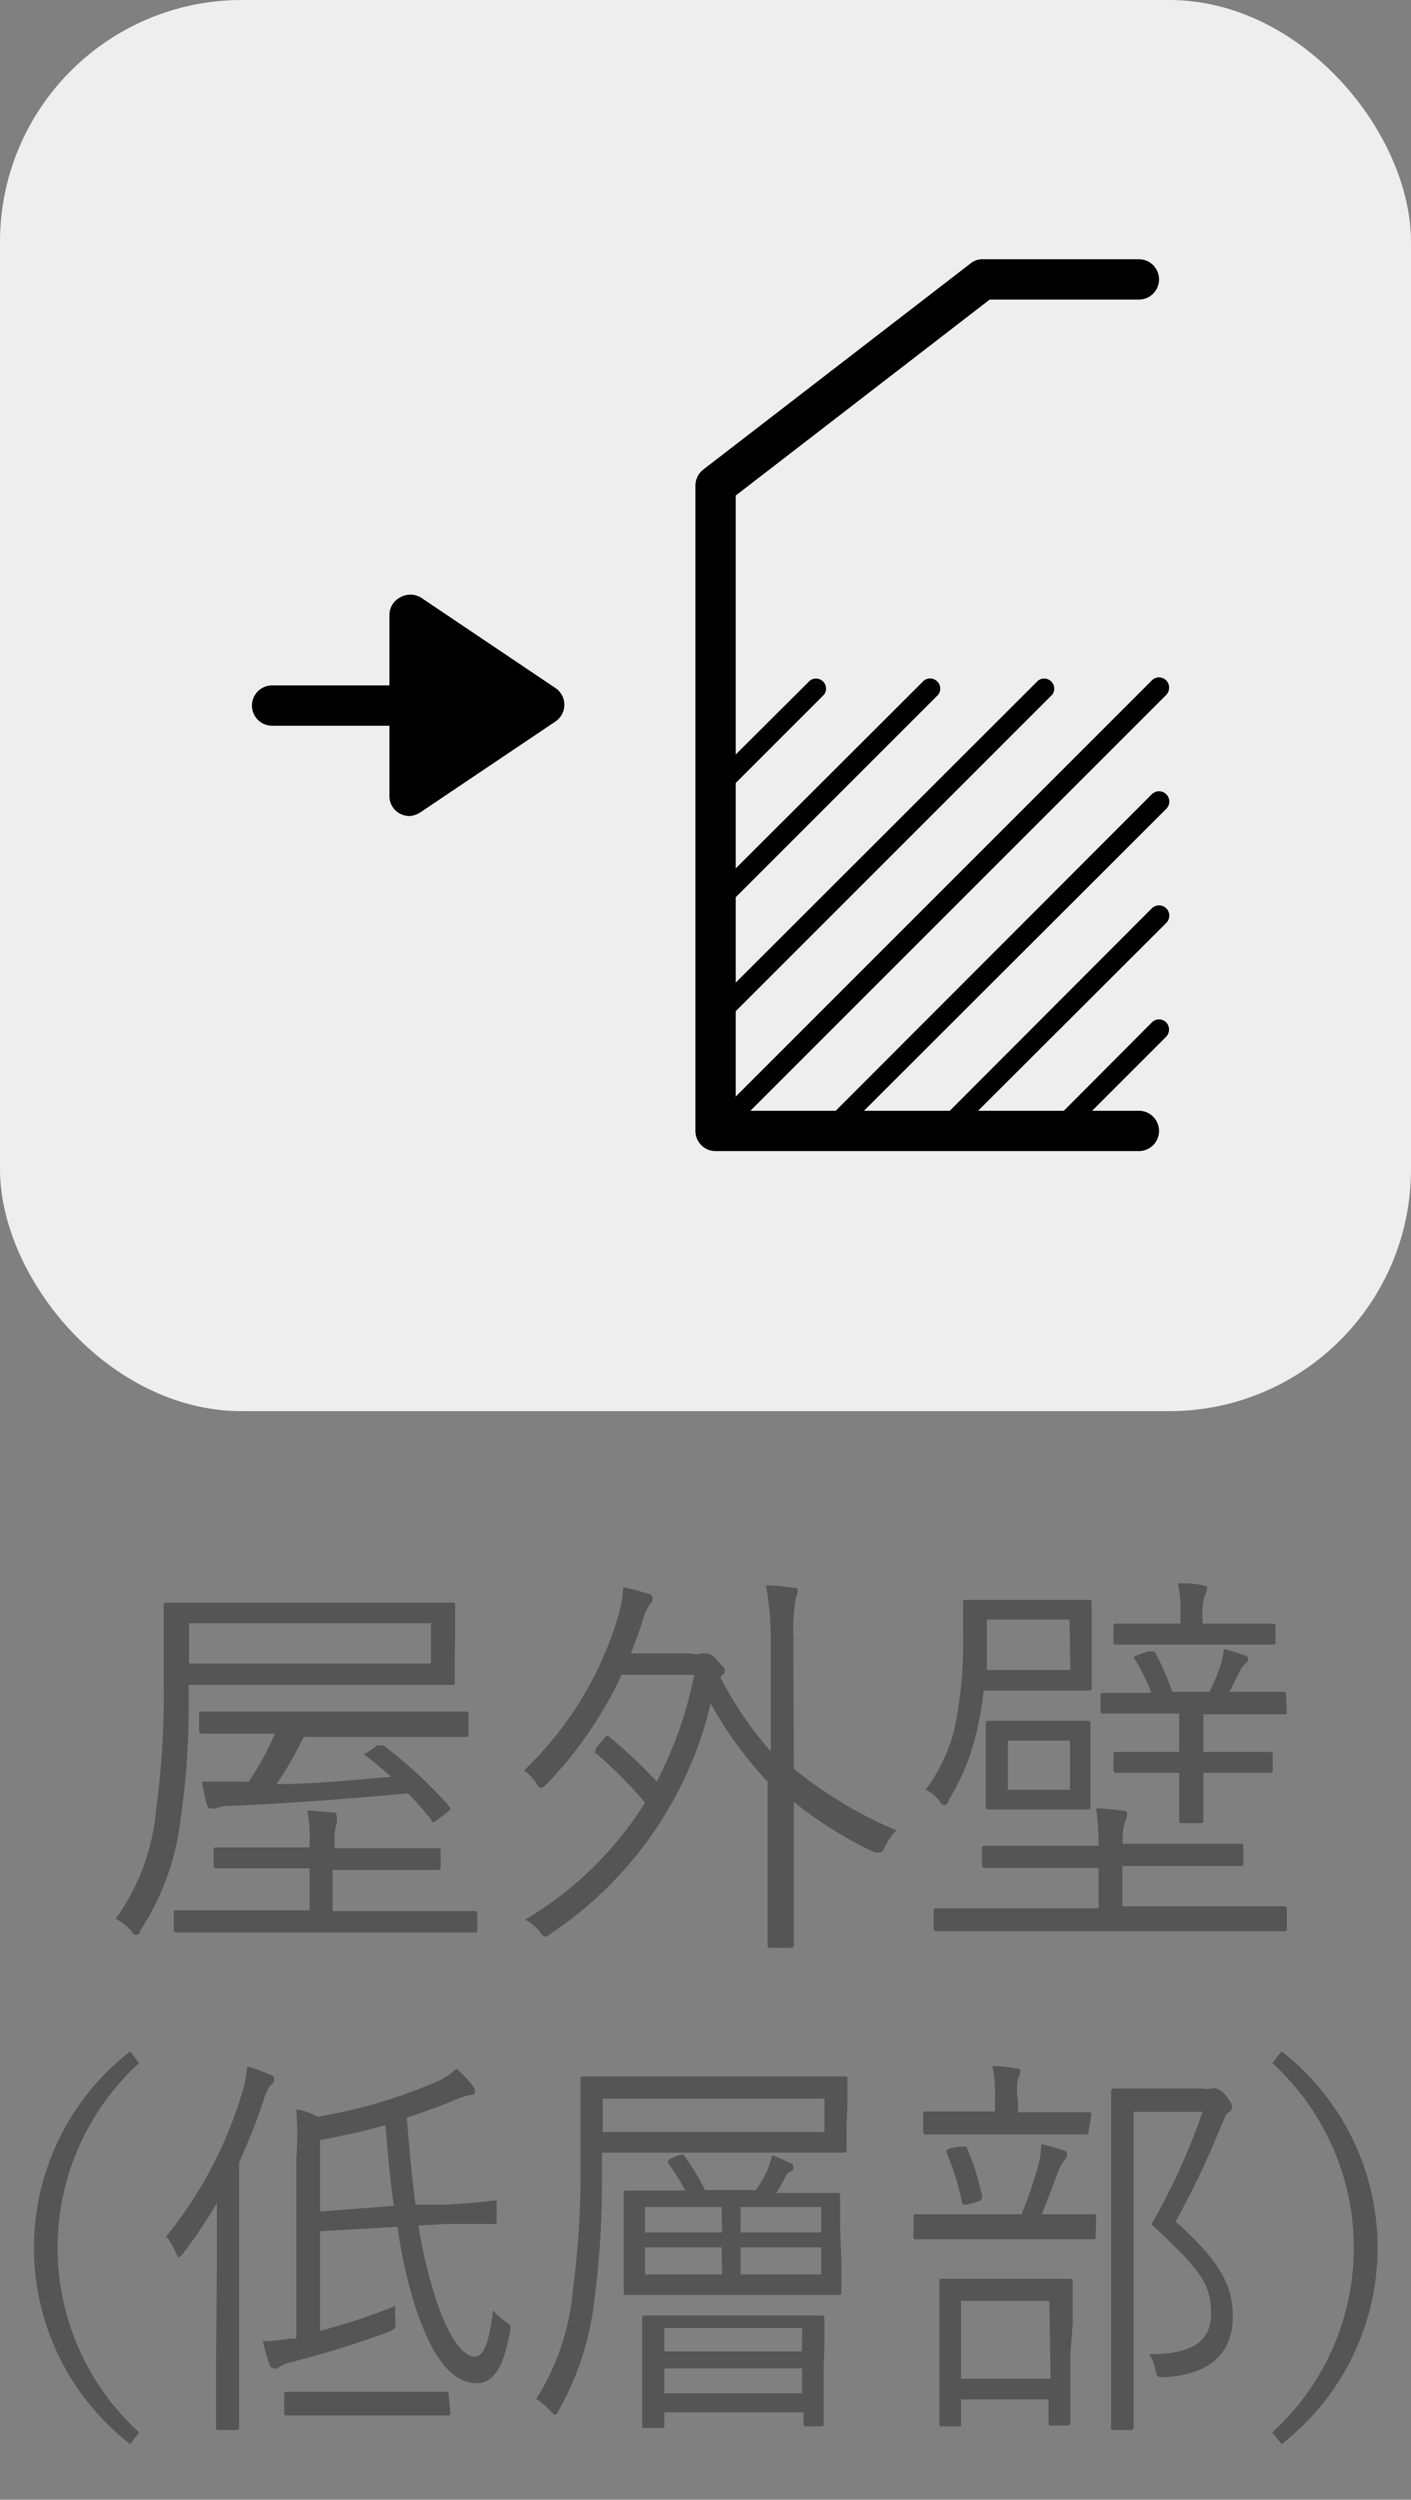 <svg xmlns="http://www.w3.org/2000/svg" viewBox="0 0 35 62"><rect x="0" y="0" width="35" height="62" fill="#808080" stroke="none"/><defs><style>.cls-1{fill:#555;}.cls-2{fill:#eee;}.cls-3{fill-rule:evenodd;}.cls-4{opacity:0;}.cls-5{fill:#f9f9f9;}</style></defs><title>icon_usage06</title><g id="レイヤー_2" data-name="レイヤー 2"><g id="_06_屋外壁_低層部_" data-name="06 屋外壁 （低層部）"><path class="cls-1" d="M11.28,41.06c0,.47,0,.59,0,.65s0,.08-.07.08-.41,0-1.42,0H4.68v.52a19,19,0,0,1-.2,2.8,6.33,6.33,0,0,1-1,2.77c0,.07-.07.11-.1.11s-.07,0-.13-.11a1.37,1.37,0,0,0-.38-.29,5.42,5.42,0,0,0,1-2.69,20.8,20.8,0,0,0,.19-3.12c0-1.33,0-1.89,0-1.95s0-.08.07-.08.42,0,1.43,0H9.8c1,0,1.36,0,1.42,0s.07,0,.07.08,0,.19,0,.65Zm.56,6.79c0,.07,0,.08-.07.08s-.39,0-1.4,0H5.78c-1,0-1.34,0-1.39,0s-.08,0-.08-.08v-.39c0-.07,0-.08.08-.08s.39,0,1.39,0h1.9V46.34H6.74c-1,0-1.3,0-1.36,0s-.08,0-.08-.08V45.9c0-.07,0-.08.08-.08s.39,0,1.36,0h.94V45.7a3.26,3.26,0,0,0-.06-.8l.6.05c.08,0,.13,0,.13.09a.49.49,0,0,1,0,.19,1.26,1.26,0,0,0-.05.44v.17H9.49c1,0,1.3,0,1.36,0s.08,0,.08.08v.38c0,.07,0,.08-.08.08s-.38,0-1.36,0H8.25V47.4h2.12c1,0,1.34,0,1.4,0s.07,0,.07.08Zm-1.15-7.59h-6v1h6ZM11.62,43c0,.07,0,.08-.08.08s-.39,0-1.4,0H7.53a8.41,8.41,0,0,1-.67,1.17c.92,0,1.88-.1,2.84-.18-.17-.16-.36-.31-.57-.48s-.07-.06,0-.14l.23-.16c.07,0,.08,0,.15,0a11,11,0,0,1,1.63,1.51c.05.06.05.08-.06.16l-.21.16c-.13.1-.14.1-.18,0-.2-.24-.38-.45-.57-.64-1.44.13-2.84.24-4.37.31a.87.87,0,0,0-.39.06.43.43,0,0,1-.14,0s-.07,0-.09-.1a5.38,5.38,0,0,1-.12-.56c.32,0,.67,0,1,0h.16a7.4,7.4,0,0,0,.65-1.19H6.41c-1,0-1.34,0-1.39,0s-.08,0-.08-.08v-.39c0-.07,0-.08.08-.08s.39,0,1.39,0h3.73c1,0,1.34,0,1.4,0s.08,0,.08.08Z"/><path class="cls-1" d="M19.69,43.87a10.45,10.45,0,0,0,2.55,1.53,1.19,1.19,0,0,0-.28.39c-.05.11-.08.15-.13.15a.34.34,0,0,1-.14,0,9.85,9.85,0,0,1-2-1.25v1.8c0,1.17,0,1.69,0,1.74s0,.08-.08.08h-.49c-.07,0-.08,0-.08-.08s0-.57,0-1.74V44.19a9.58,9.58,0,0,1-1.41-1.94,9.5,9.5,0,0,1-3.94,5.69c-.08.06-.12.09-.15.09s-.08,0-.15-.12a1.31,1.31,0,0,0-.36-.3A8.76,8.76,0,0,0,16,44.71,10.62,10.62,0,0,0,14.8,43.5c-.06,0-.05-.06,0-.16l.2-.24c.06-.07.08-.07.14,0a11.53,11.53,0,0,1,1.15,1.09,9.88,9.88,0,0,0,.93-2.65H15.42a10,10,0,0,1-1.86,2.71c-.06.06-.09.09-.13.09s-.07,0-.13-.12a1.47,1.47,0,0,0-.3-.31,8.71,8.71,0,0,0,2.32-3.78,2.94,2.94,0,0,0,.14-.76,4.39,4.39,0,0,1,.61.16c.1,0,.12.08.12.13a.17.17,0,0,1-.06.12,1.28,1.28,0,0,0-.19.42c-.09.28-.19.55-.29.81h1.5a.47.47,0,0,0,.25,0,.19.19,0,0,1,.1,0c.07,0,.14,0,.3.18s.18.19.18.23,0,.09-.1.15l0,.06a9.27,9.27,0,0,0,1.24,1.81V40.69A7.72,7.72,0,0,0,19,39.32a5.54,5.54,0,0,1,.67.06c.07,0,.12,0,.12.08a1,1,0,0,1-.05.18,4.76,4.76,0,0,0-.06,1Z"/><path class="cls-1" d="M27.08,41.15c0,.5,0,.65,0,.7s0,.08-.08.08-.27,0-1,0h-1.6a8.24,8.24,0,0,1-.23,1.24,5.58,5.58,0,0,1-.64,1.48c0,.08-.07.12-.1.12s-.07,0-.14-.12a.94.94,0,0,0-.33-.26,4.23,4.23,0,0,0,.72-1.53,10.32,10.32,0,0,0,.21-2.27c0-.56,0-.77,0-.83s0-.08.08-.08.28,0,1,0H26c.73,0,.95,0,1,0s.08,0,.08.08,0,.2,0,.7Zm4.84,6.67c0,.07,0,.08-.09.08s-.37,0-1.29,0h-6c-.93,0-1.24,0-1.3,0s-.08,0-.08-.08v-.41c0-.07,0-.08.08-.08s.37,0,1.3,0h2.71v-1h-1.4c-1,0-1.36,0-1.41,0s-.08,0-.08-.09v-.38c0-.07,0-.08.08-.08s.39,0,1.41,0h1.4a6.41,6.41,0,0,0-.06-.93,5.57,5.57,0,0,1,.65.06c.07,0,.12,0,.12.09a.34.34,0,0,1-.05.17,1.55,1.55,0,0,0-.06.56v0h1.51c1,0,1.36,0,1.41,0s.07,0,.07.08v.38c0,.08,0,.09-.07.09s-.39,0-1.41,0H27.84v1h2.7c.92,0,1.24,0,1.29,0s.09,0,.09.08Zm-5.39-7.65H24.48v.36c0,.31,0,.6,0,.89h2.07Zm.52,3.92c0,.49,0,.65,0,.7s0,.09-.07.09-.24,0-.85,0h-.76c-.61,0-.79,0-.84,0s-.08,0-.08-.09,0-.21,0-.7v-.63c0-.49,0-.64,0-.7s0-.08.08-.08.23,0,.84,0h.76c.61,0,.79,0,.85,0s.07,0,.07.08,0,.22,0,.71Zm-.51-.92H25v1.22h1.54Zm5.38-.73c0,.07,0,.08-.08.08s-.34,0-1.24,0h-.75v.93h.5c.82,0,1.07,0,1.14,0s.08,0,.08.08v.37c0,.06,0,.07-.08.07s-.32,0-1.14,0h-.5v.27c0,.62,0,.84,0,.9s0,.08-.08.08h-.44c-.07,0-.08,0-.08-.08s0-.28,0-.9v-.27h-.42c-.83,0-1.08,0-1.13,0s-.08,0-.08-.07v-.37c0-.07,0-.08.08-.08s.3,0,1.13,0h.42V42.5h-.62c-.9,0-1.2,0-1.25,0s-.08,0-.08-.08v-.36c0-.06,0-.07.08-.07s.34,0,1.18,0a4.58,4.58,0,0,0-.41-.83c-.05-.07,0-.08.09-.12l.23-.08c.1,0,.12,0,.17,0a6.76,6.76,0,0,1,.44,1H30a4.88,4.88,0,0,0,.27-.64,1.9,1.9,0,0,0,.09-.42,3.61,3.61,0,0,1,.49.15c.08,0,.11.05.11.1a.13.13,0,0,1-.06.11.54.54,0,0,0-.14.18l-.26.52h.08c.9,0,1.19,0,1.24,0s.08,0,.08.07Zm-.28-1.73c0,.07,0,.08-.09.08s-.31,0-1.15,0H28.85c-.84,0-1.09,0-1.15,0s-.08,0-.08-.08v-.37c0-.06,0-.07.08-.07s.31,0,1.15,0h.43v-.23a3.33,3.33,0,0,0-.06-.77c.24,0,.42,0,.6.05s.12,0,.12.08a.43.43,0,0,1-.06.18,1.86,1.86,0,0,0-.05.6v.09h.58c.83,0,1.09,0,1.14,0s.09,0,.09.07Z"/><path class="cls-1" d="M3.45,51.17a6.2,6.2,0,0,0,0,9.16l-.22.29a6.16,6.16,0,0,1,0-9.74Z"/><path class="cls-1" d="M5.38,56.08c0-.39,0-.95,0-1.44a12.18,12.18,0,0,1-.83,1.24c-.06.07-.08.1-.12.1s0,0-.07-.1a1.43,1.43,0,0,0-.24-.41A10.3,10.3,0,0,0,6,51.92a2.79,2.79,0,0,0,.13-.67,3.77,3.77,0,0,1,.57.21c.07,0,.1.06.1.12a.15.15,0,0,1-.08.13,1,1,0,0,0-.18.38,15.91,15.91,0,0,1-.61,1.54v5c0,1.06,0,1.51,0,1.56s0,.08-.07.08H5.43c-.06,0-.07,0-.07-.08s0-.5,0-1.56Zm5-.88a12,12,0,0,0,.39,1.69c.35,1.13.74,1.56,1,1.56s.37-.43.46-1.15a1.39,1.39,0,0,0,.28.26c.17.12.17.12.13.32-.15.83-.4,1.23-.82,1.23-.63,0-1.14-.69-1.55-2a11.85,11.85,0,0,1-.41-1.88l-1.92.11v2.47a14.63,14.63,0,0,0,1.87-.62,1.84,1.84,0,0,0,0,.38c0,.17,0,.2-.16.26a23.11,23.11,0,0,1-2.4.75,1,1,0,0,0-.37.16.16.16,0,0,1-.1,0s-.08,0-.1-.11a4.83,4.83,0,0,1-.16-.56A5.66,5.66,0,0,0,7.22,58l.13,0V53.53a7.72,7.72,0,0,0,0-1.21,1.52,1.52,0,0,1,.53.18,12.7,12.7,0,0,0,3-.89,1.7,1.7,0,0,0,.44-.3,2.32,2.32,0,0,1,.41.43.17.17,0,0,1,.05.13c0,.05,0,.08-.1.09a1.81,1.81,0,0,0-.34.1,13,13,0,0,1-1.25.46c.07.84.13,1.55.22,2.16l.76,0c.84-.05,1.09-.09,1.17-.1s.08,0,.08.09l0,.4c0,.07,0,.09-.08.09s-.34,0-1.19,0Zm.79,4.63c0,.07,0,.08-.07.08s-.32,0-1.13,0H8.25c-.81,0-1.08,0-1.13,0s-.07,0-.07-.08V59.4c0-.07,0-.08.07-.08s.32,0,1.13,0H9.93c.81,0,1.08,0,1.13,0s.07,0,.07.08Zm-1.4-5.12c-.09-.61-.15-1.3-.21-2-.53.15-1.09.27-1.62.37v1.77Z"/><path class="cls-1" d="M21,52.7c0,.45,0,.56,0,.61s0,.08-.07.08-.38,0-1.3,0h-4.7v.72A22,22,0,0,1,14.75,57a7.24,7.24,0,0,1-.9,2.8c0,.06-.06.09-.09.09s0,0-.11-.09a1.48,1.48,0,0,0-.35-.3,6,6,0,0,0,.91-2.69,22,22,0,0,0,.19-3.09c0-1.46,0-2.09,0-2.14s0-.08.07-.08.37,0,1.29,0h3.89c.92,0,1.24,0,1.3,0s.07,0,.07.08,0,.17,0,.61Zm-.55-.65h-5.5v.83h5.5Zm.42,4c0,.55,0,.73,0,.79s0,.08-.07.08-.37,0-1.27,0H16.82c-.91,0-1.22,0-1.28,0s-.07,0-.07-.08,0-.24,0-.79v-.85c0-.56,0-.74,0-.79s0-.08.07-.08.37,0,1.28,0H17a6,6,0,0,0-.39-.63c-.05-.06-.05-.11,0-.15l.2-.09c.08,0,.11-.05.16,0a6.35,6.35,0,0,1,.52.86h1.26A3.25,3.25,0,0,0,19,53.9a2.23,2.23,0,0,0,.15-.44,3,3,0,0,1,.45.19c.05,0,.08.05.08.1s0,.09-.09.12-.1.12-.15.21l-.18.31h.24c.9,0,1.22,0,1.27,0s.07,0,.07.08,0,.23,0,.79Zm-.44,2.69c0,1.12,0,1.3,0,1.36s0,.08-.08.08H20c-.06,0-.07,0-.07-.08v-.27H16.48v.31c0,.07,0,.08-.06.08H16c-.06,0-.07,0-.07-.08s0-.24,0-1.37V58.3c0-.53,0-.73,0-.79s0-.08.07-.08.34,0,1.19,0h2c.85,0,1.13,0,1.18,0s.08,0,.08.08,0,.25,0,.68Zm-2.53-4H16v.63h1.91Zm0,1H16v.67h1.91Zm2,2H16.48v.58h3.41Zm0,1H16.48v.62h3.41Zm.47-4h-2v.63h2Zm0,1h-2v.67h2Z"/><path class="cls-1" d="M27.18,55.46c0,.07,0,.08-.07.08s-.33,0-1.19,0h-2c-.86,0-1.14,0-1.19,0s-.07,0-.07-.08V55c0-.07,0-.08.07-.08s.33,0,1.19,0h1.42a10.77,10.77,0,0,0,.41-1.2,2.43,2.43,0,0,0,.08-.54,3.88,3.88,0,0,1,.53.15c.07,0,.11.06.11.1a.24.24,0,0,1-.07.16.87.87,0,0,0-.14.24c-.13.35-.26.7-.42,1.09h.09c.86,0,1.13,0,1.19,0s.07,0,.07.08ZM27,52.86c0,.07,0,.08-.06.08s-.32,0-1.14,0H24.11c-.83,0-1.1,0-1.14,0s-.07,0-.07-.08v-.41c0-.07,0-.08.07-.08s.31,0,1.14,0h.57V52.1a3.89,3.89,0,0,0-.06-.86,4.71,4.71,0,0,1,.58.06c.06,0,.11,0,.11.08a.44.44,0,0,1-.06.17,1.56,1.56,0,0,0,0,.55v.29h.62c.82,0,1.09,0,1.14,0s.06,0,.06.08Zm-.45,5.54c0,1.39,0,1.62,0,1.67s0,.09-.08.09h-.39c-.06,0-.07,0-.07-.09v-.56H23.84v.6c0,.06,0,.07-.07.07h-.41c-.05,0-.06,0-.06-.07s0-.29,0-1.69v-.74c0-.76,0-1,0-1.08s0-.08.06-.08.28,0,1,0h1.17c.71,0,.95,0,1,0s.08,0,.08.08,0,.32,0,1Zm-2.74-5.16c.1,0,.14,0,.16,0a6.12,6.12,0,0,1,.39,1.23c0,.09,0,.09-.09.13l-.27.08c-.11,0-.12,0-.14-.06a5.76,5.76,0,0,0-.38-1.22c0-.08,0-.08.1-.12Zm2.22,3.83H23.84V59h2.22Zm3.79-5.27a.62.62,0,0,0,.24,0,.18.18,0,0,1,.1,0s.11,0,.25.18.15.22.15.27a.15.15,0,0,1-.06.13c-.06,0-.11.12-.2.32a21.07,21.07,0,0,1-1.14,2.4c1.13,1,1.42,1.62,1.42,2.35,0,.92-.57,1.45-1.7,1.51-.18,0-.18,0-.22-.19a.9.9,0,0,0-.16-.38c1,0,1.54-.27,1.54-1s-.24-1.08-1.48-2.22a16.2,16.2,0,0,0,1.27-2.79H28.12v5.82c0,1.36,0,2,0,2s0,.07-.07.07h-.42c-.06,0-.07,0-.07-.07s0-.62,0-2V53.88c0-1.39,0-2,0-2s0-.08.07-.08.28,0,.81,0Z"/><path class="cls-1" d="M31.79,50.88a6.17,6.17,0,0,1,0,9.74l-.23-.29a6.2,6.2,0,0,0,0-9.16Z"/><rect class="cls-2" width="35" height="35" rx="6" ry="6"/><path d="M12.27,18H6.75a.5.5,0,0,1,0-1h5.52a.5.5,0,0,1,0,1Z"/><polygon class="cls-3" points="10.16 15.26 13.5 17.5 10.16 19.74 10.16 15.26"/><path d="M10.16,20.24a.53.53,0,0,1-.24-.06.49.49,0,0,1-.26-.44V15.26a.49.49,0,0,1,.26-.44.51.51,0,0,1,.52,0l3.33,2.24a.5.5,0,0,1,0,.84l-3.33,2.24A.57.57,0,0,1,10.16,20.24Zm.5-4v2.6l1.94-1.3Z"/><path d="M28.25,28.55H17.75a.5.5,0,0,1-.5-.5v-16a.51.51,0,0,1,.19-.4l6.64-5.12a.45.45,0,0,1,.3-.1h3.87a.5.5,0,0,1,.5.5.5.5,0,0,1-.5.5h-3.7l-6.3,4.86V27.55h10a.5.5,0,0,1,.5.5A.5.5,0,0,1,28.25,28.55Z"/><path d="M17.75,19.82a.27.27,0,0,1-.18-.08.26.26,0,0,1,0-.35l2.52-2.51a.25.25,0,0,1,.35.35l-2.51,2.51A.27.27,0,0,1,17.75,19.82Z"/><path d="M17.75,28.3a.26.26,0,0,1-.18-.07.26.26,0,0,1,0-.35l11-11a.25.25,0,0,1,.36,0,.26.26,0,0,1,0,.35l-11,11A.26.26,0,0,1,17.75,28.3Z"/><path d="M17.75,25.47a.26.26,0,0,1-.18-.07.26.26,0,0,1,0-.35l8.18-8.17a.25.25,0,0,1,.35.35L17.93,25.4A.26.26,0,0,1,17.75,25.47Z"/><path d="M17.75,22.65a.27.27,0,0,1-.18-.08.26.26,0,0,1,0-.35l5.35-5.34a.25.25,0,0,1,.35.35l-5.34,5.34A.27.27,0,0,1,17.75,22.65Z"/><path d="M17.75,22.65a.27.27,0,0,1-.18-.08.26.26,0,0,1,0-.35l5.35-5.34a.25.25,0,0,1,.35.35l-5.34,5.34A.27.27,0,0,1,17.75,22.65Z"/><path d="M20.58,28.3a.25.25,0,0,1-.18-.42l8.17-8.18a.25.25,0,0,1,.36.36l-8.18,8.17A.22.22,0,0,1,20.58,28.3Z"/><path d="M23.41,28.3a.25.25,0,0,1-.18-.42l5.34-5.35a.25.25,0,0,1,.36.36l-5.35,5.34A.22.22,0,0,1,23.41,28.3Z"/><path d="M26.24,28.3a.25.25,0,0,1-.18-.42l2.51-2.52a.25.25,0,0,1,.36,0,.26.26,0,0,1,0,.35l-2.52,2.52A.23.23,0,0,1,26.24,28.3Z"/><path d="M17.75,28.3a.26.26,0,0,1-.18-.07.26.26,0,0,1,0-.35l11-11a.25.25,0,0,1,.36,0,.26.26,0,0,1,0,.35l-11,11A.26.26,0,0,1,17.75,28.3Z"/><g class="cls-4"><path class="cls-5" d="M34,1V61H1V1H34m1-1H0V62H35V0Z"/></g></g></g></svg>
